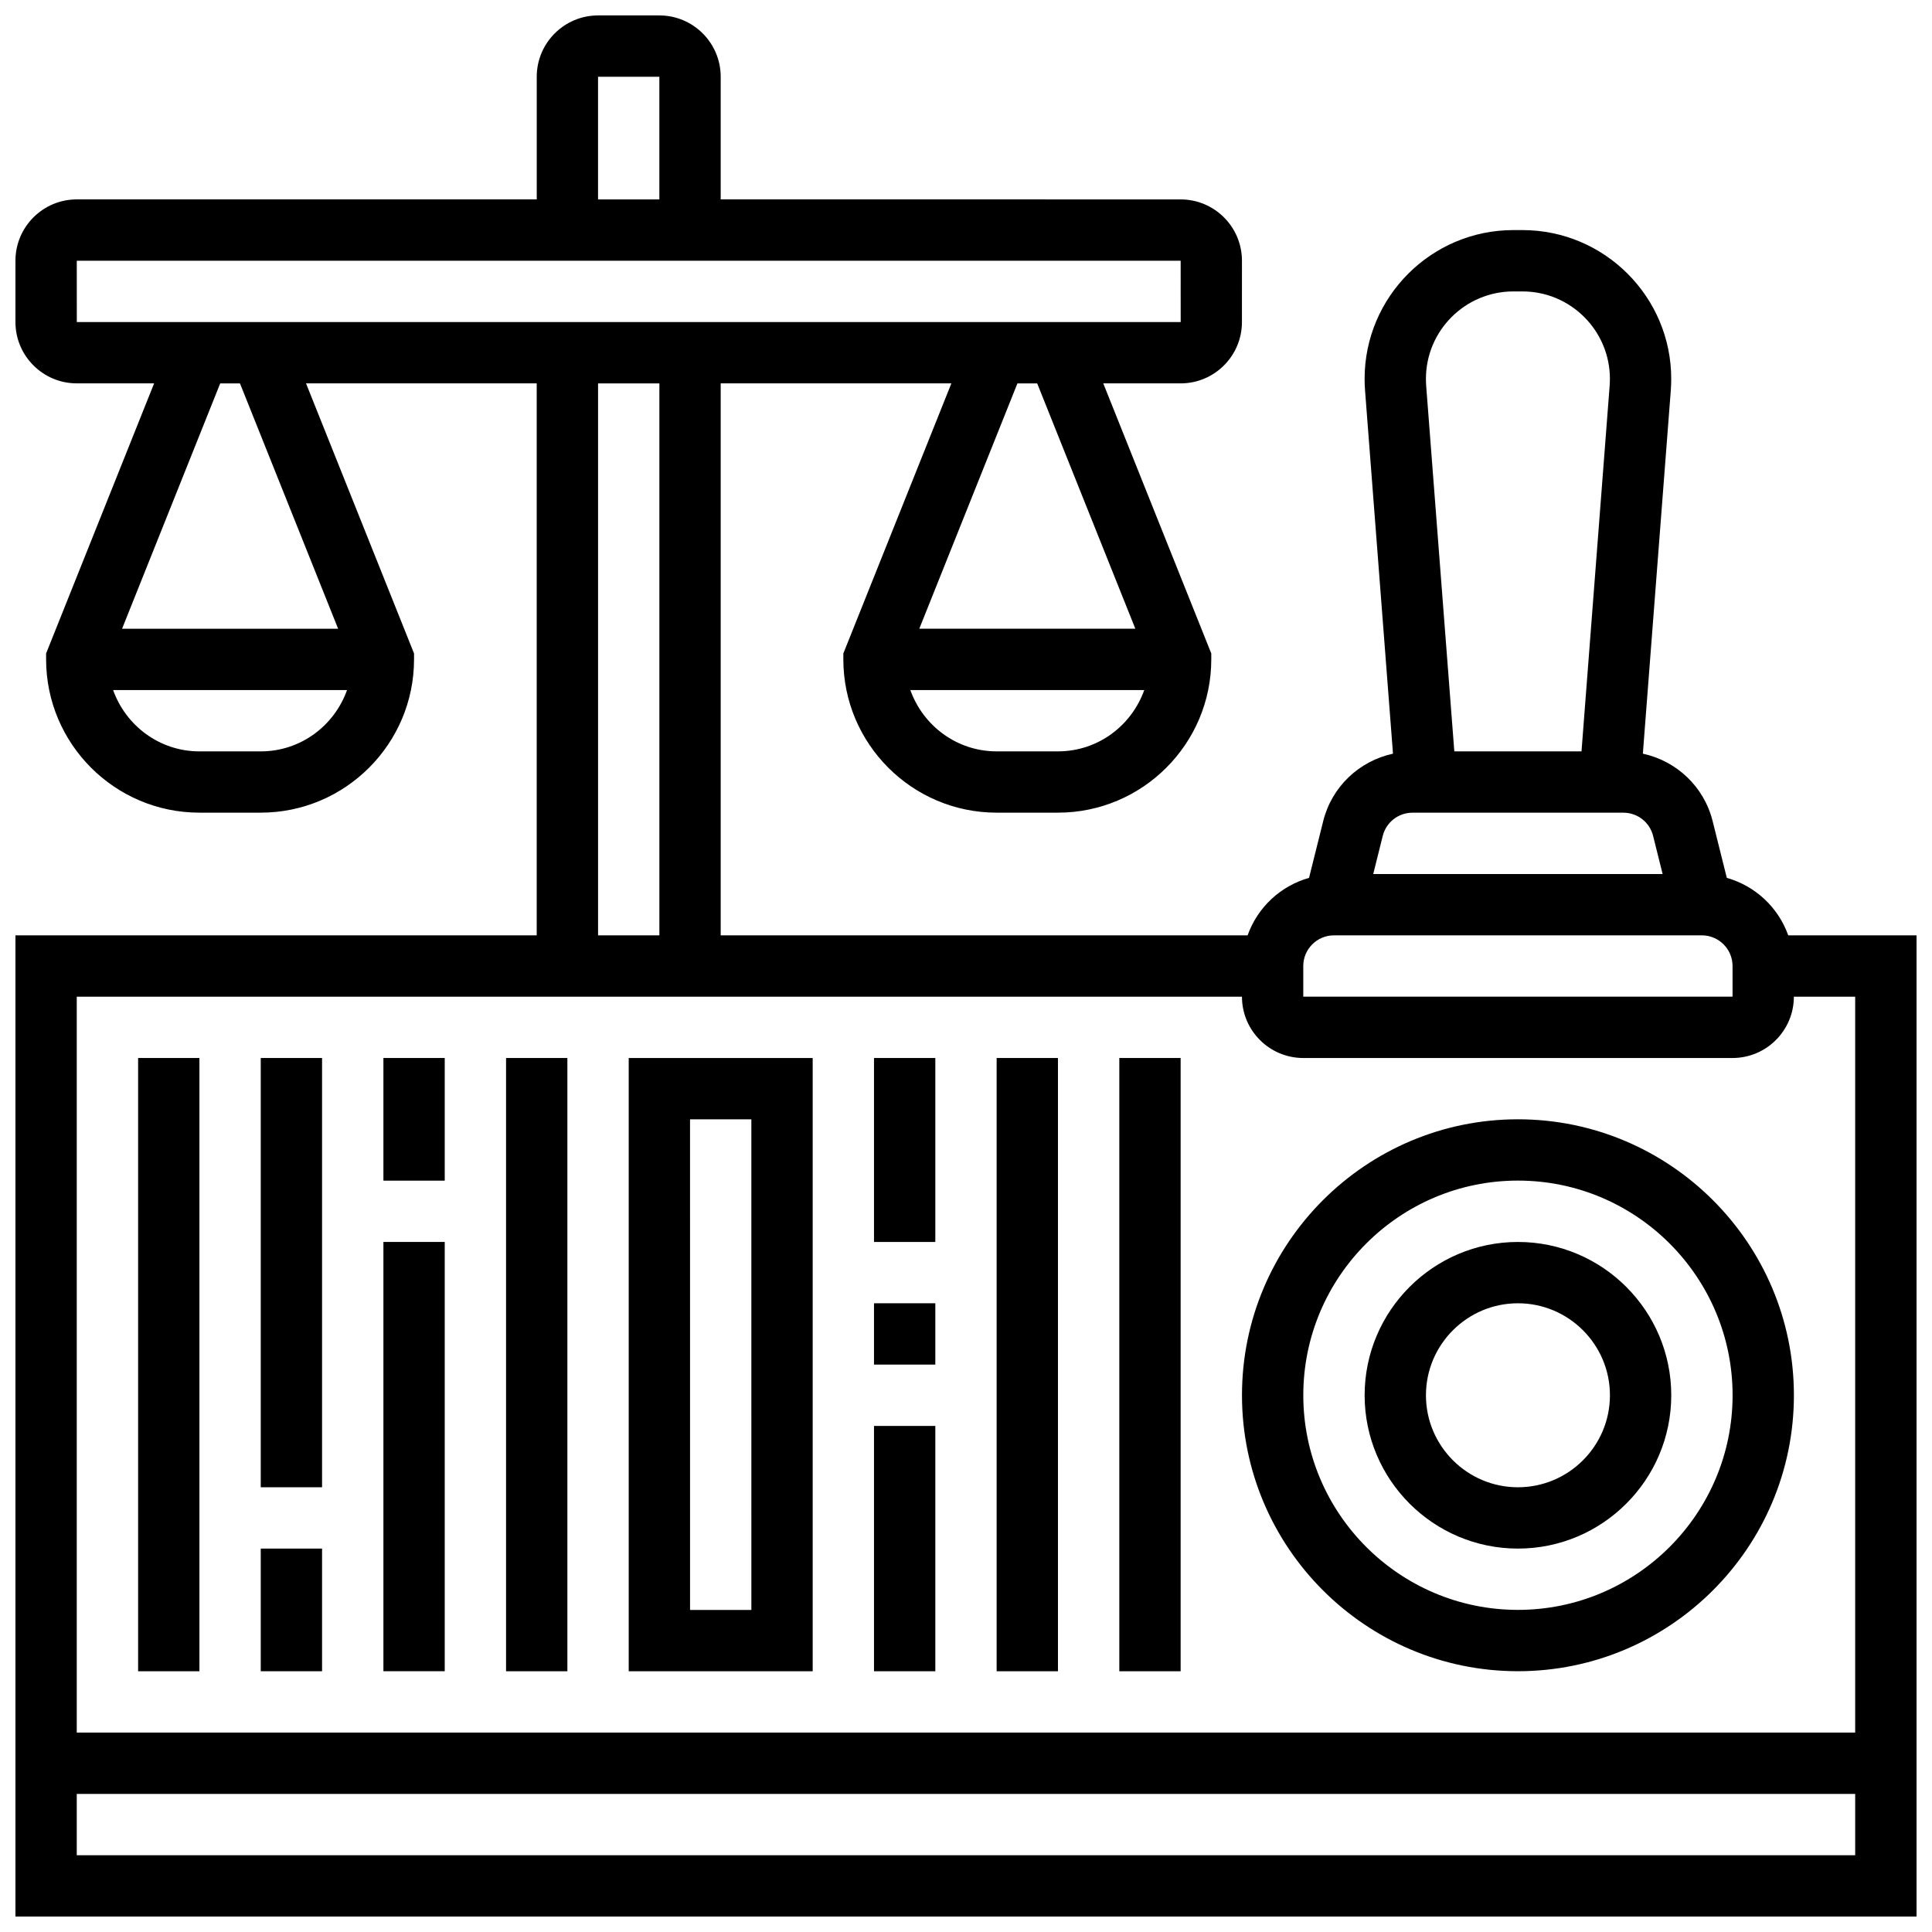 <?xml version="1.0" encoding="UTF-8"?>
<!-- Uploaded to: SVG Find, www.svgrepo.com, Generator: SVG Find Mixer Tools -->
<svg width="800px" height="800px" version="1.1" viewBox="144 144 512 512" xmlns="http://www.w3.org/2000/svg">
 <defs>
  <clipPath id="a">
   <path d="m148.09 148.09h503.81v503.81h-503.81z"/>
  </clipPath>
 </defs>
 <g clip-path="url(#a)">
  <path d="m617.9 391.87c-2.633-7.387-8.688-13.074-16.277-15.227l-3.762-15.059c-2.293-9.148-9.562-15.918-18.488-17.852l7.41-96.324c0.07-1 0.109-2 0.109-3.008 0-21.738-17.688-39.426-39.426-39.426h-2.406c-21.734 0-39.426 17.688-39.426 39.426 0 1.008 0.039 2.008 0.113 3.023l7.41 96.309c-8.922 1.934-16.195 8.695-18.488 17.852l-3.762 15.059c-7.598 2.152-13.645 7.84-16.277 15.227h-139.64v-146.27h61.133l-28.629 71.574v1.559c0 22.402 18.227 40.629 40.629 40.629h16.25c22.402 0 40.629-18.227 40.629-40.629v-1.559l-28.625-71.574h20.5c8.965 0 16.25-7.289 16.25-16.25l0.004-16.254c0-8.965-7.289-16.25-16.25-16.25l-121.89-0.004v-32.504c0-8.965-7.289-16.25-16.25-16.25h-16.25c-8.965 0-16.25 7.289-16.25 16.25v32.504h-121.9c-8.961 0-16.25 7.289-16.25 16.254v16.25c0 8.965 7.289 16.25 16.25 16.25h20.5l-28.625 71.578v1.559c0 22.402 18.227 40.629 40.629 40.629h16.25c22.402 0 40.629-18.227 40.629-40.629v-1.559l-28.625-71.574h61.133v146.27h-138.14v260.03h503.81v-260.03zm-72.84-170.64h2.406c12.781 0 23.176 10.395 23.176 23.176 0 0.602-0.023 1.195-0.066 1.781l-7.461 96.934h-33.707l-7.461-96.918c-0.035-0.594-0.062-1.195-0.062-1.797 0-12.781 10.395-23.176 23.176-23.176zm-26.734 138.14h55.883c3.738 0 6.981 2.535 7.883 6.16l2.519 10.094h-76.691l2.519-10.094c0.906-3.625 4.148-6.16 7.887-6.16zm-28.945 40.633c0-4.477 3.648-8.125 8.125-8.125h97.512c4.477 0 8.125 3.648 8.125 8.125v8.125h-113.76zm-65.008-56.883h-16.25c-10.578 0-19.504-6.816-22.875-16.25h61.992c-3.363 9.434-12.285 16.25-22.867 16.25zm20.504-32.504h-57.254l26.004-65.008h5.242zm-142.39-146.27h16.25v32.504h-16.25zm-138.14 48.758h292.54l0.008 16.25h-292.54zm48.758 130.02h-16.254c-10.578 0-19.504-6.816-22.875-16.25h61.992c-3.359 9.434-12.285 16.25-22.863 16.25zm20.5-32.504h-57.254l26.004-65.008h5.242zm68.887-65.008h16.25v146.27h-16.25zm170.64 162.52c0 8.965 7.289 16.25 16.25 16.25h113.76c8.965 0 16.25-7.289 16.25-16.25h16.25v195.02h-471.3v-195.02zm-308.79 227.53v-16.25h471.3v16.25z"/>
 </g>
 <path d="m546.27 586.89c40.32 0 73.133-32.812 73.133-73.133 0-40.32-32.812-73.133-73.133-73.133s-73.133 32.812-73.133 73.133c0 40.32 32.812 73.133 73.133 73.133zm0-130.02c31.367 0 56.883 25.516 56.883 56.883 0 31.367-25.516 56.883-56.883 56.883s-56.883-25.516-56.883-56.883c0-31.367 25.516-56.883 56.883-56.883z"/>
 <path d="m546.27 554.39c22.402 0 40.629-18.227 40.629-40.629 0-22.402-18.227-40.629-40.629-40.629s-40.629 18.227-40.629 40.629c0 22.402 18.227 40.629 40.629 40.629zm0-65.008c13.441 0 24.379 10.938 24.379 24.379 0 13.441-10.938 24.379-24.379 24.379s-24.379-10.938-24.379-24.379c0-13.441 10.938-24.379 24.379-24.379z"/>
 <path d="m180.6 424.38h16.25v162.52h-16.25z"/>
 <path d="m213.1 554.39h16.25v32.504h-16.25z"/>
 <path d="m213.1 424.38h16.25v113.76h-16.25z"/>
 <path d="m245.61 424.38h16.25v32.504h-16.25z"/>
 <path d="m245.61 473.13h16.25v113.76h-16.25z"/>
 <path d="m278.11 424.38h16.25v162.52h-16.25z"/>
 <path d="m359.37 424.38h-48.754v162.52h48.754zm-16.25 146.27h-16.25l-0.004-130.02h16.25z"/>
 <path d="m375.62 424.38h16.25v48.754h-16.25z"/>
 <path d="m375.62 489.38h16.25v16.25h-16.25z"/>
 <path d="m375.62 521.89h16.25v65.008h-16.25z"/>
 <path d="m408.12 424.38h16.25v162.52h-16.25z"/>
 <path d="m440.63 424.38h16.25v162.52h-16.25z"/>
</svg>